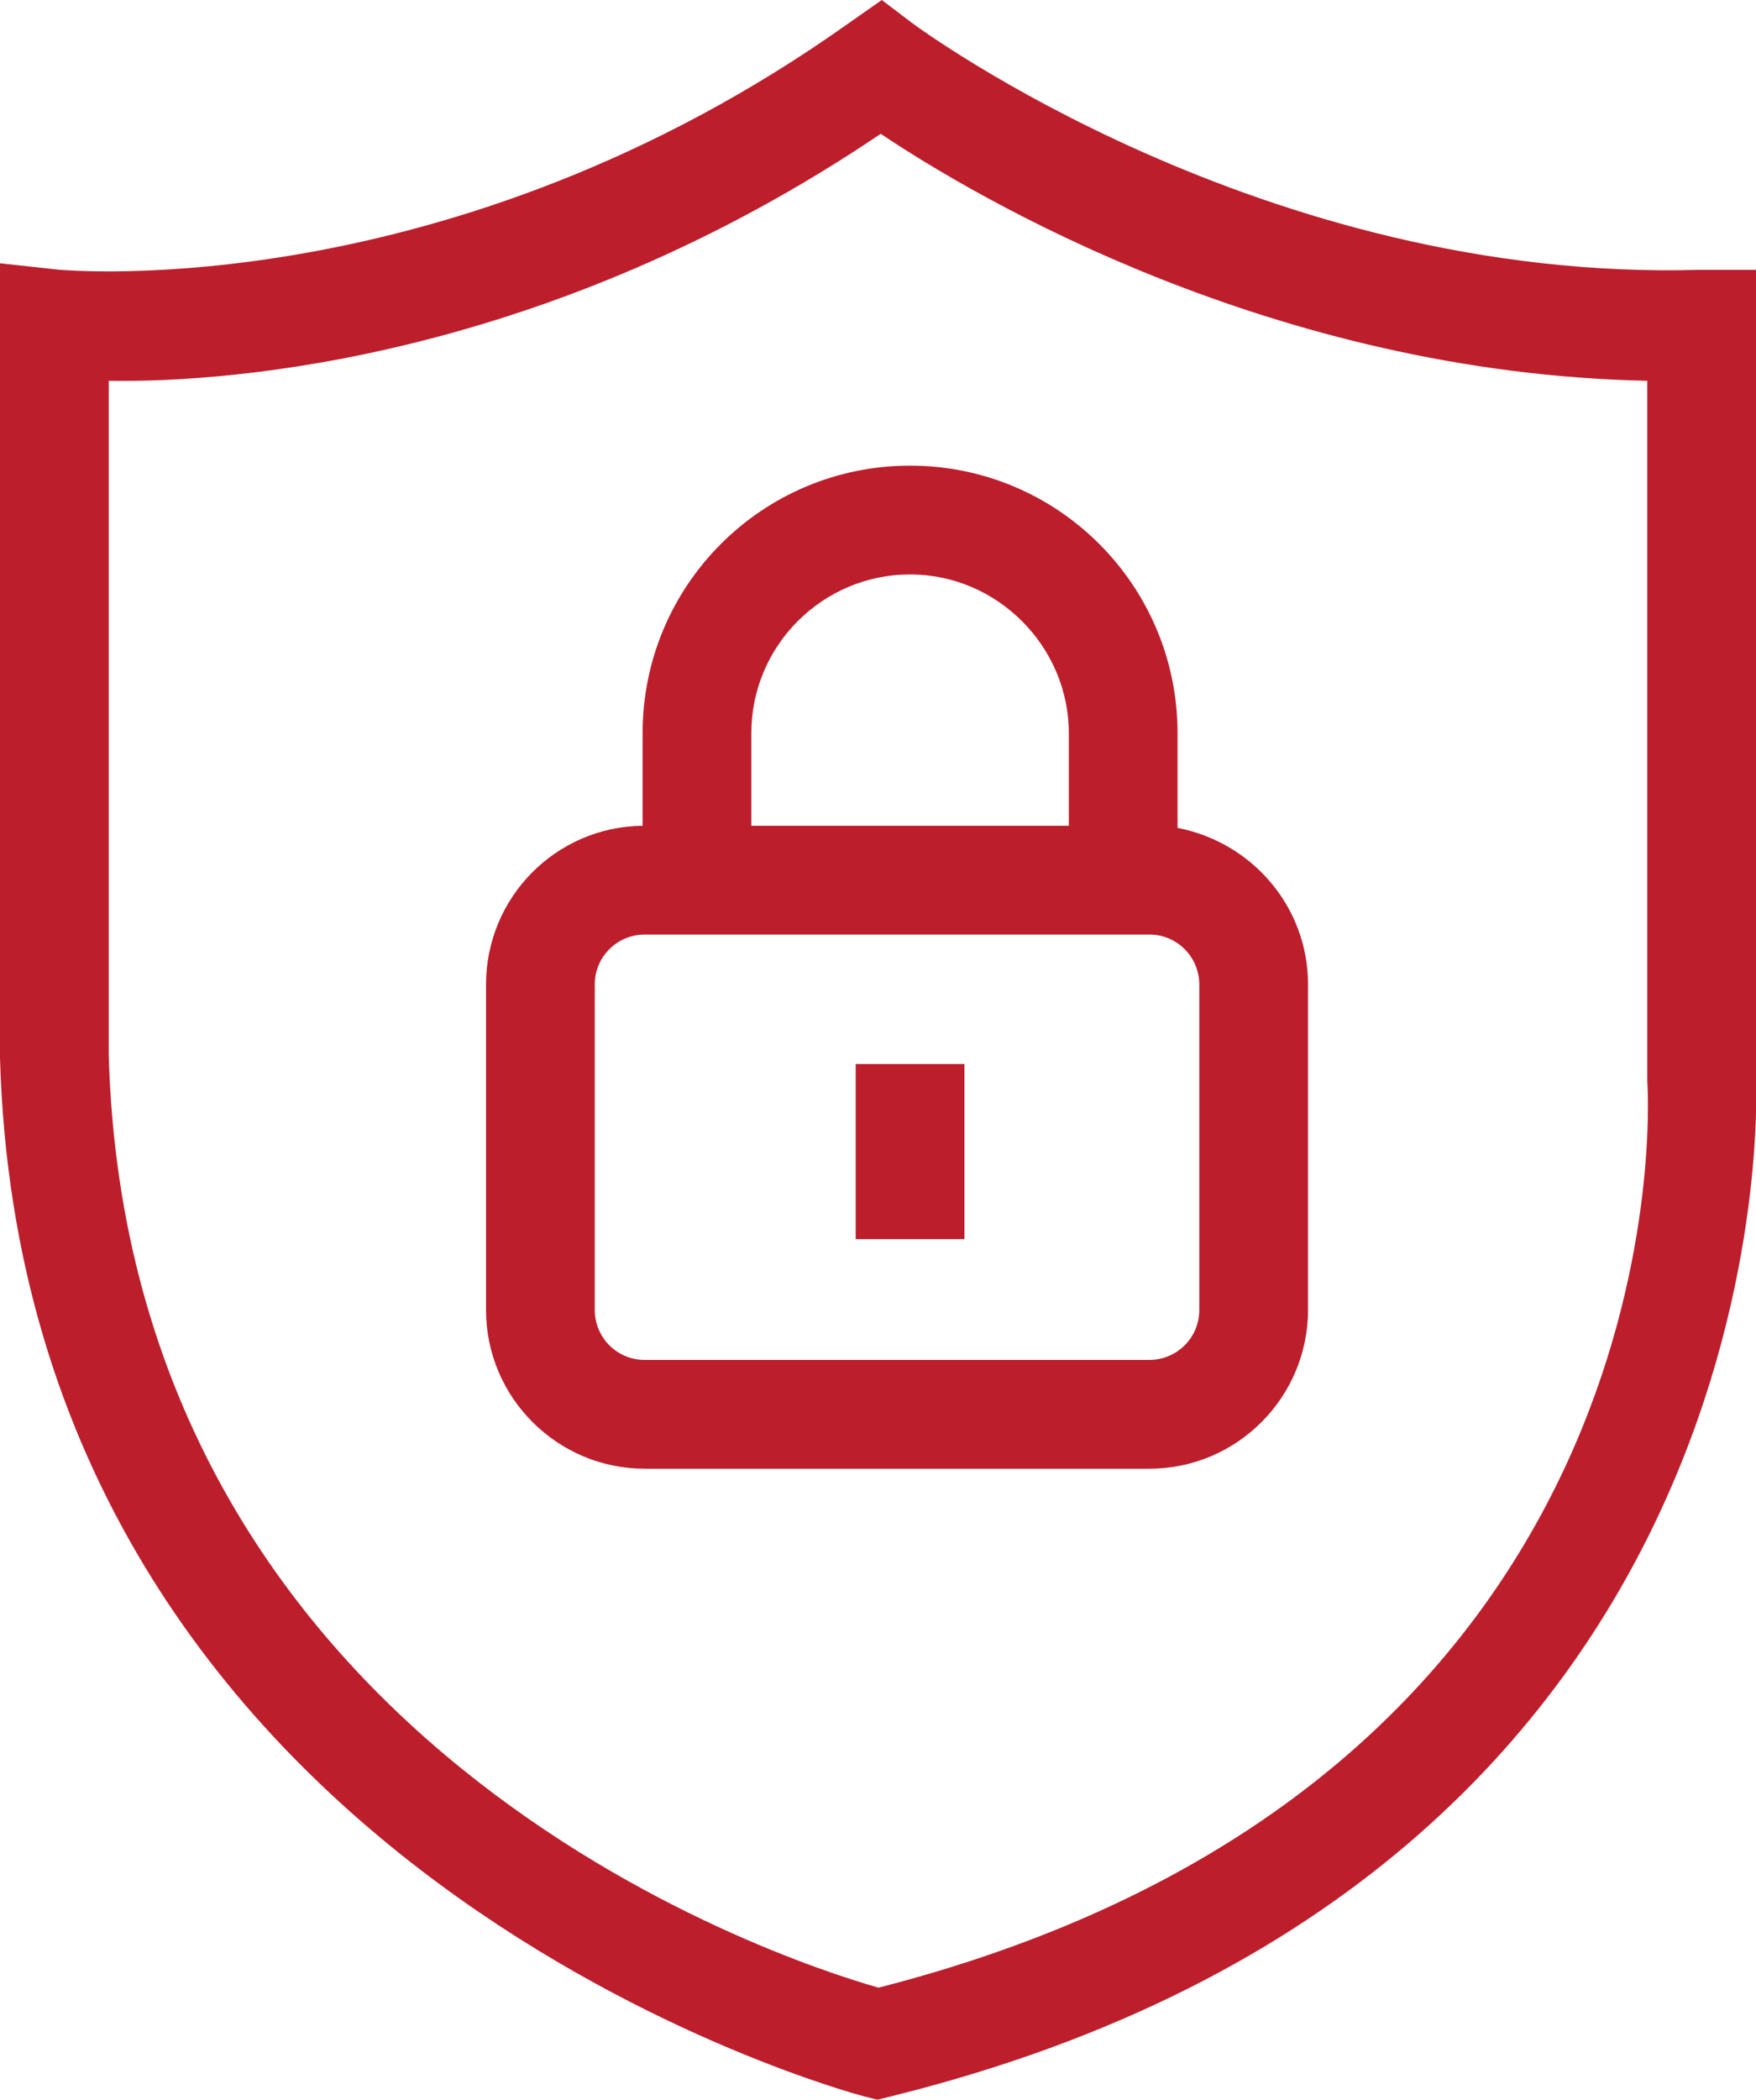 <?xml version="1.0" encoding="UTF-8"?>
<svg id="Layer_2" data-name="Layer 2" xmlns="http://www.w3.org/2000/svg" viewBox="0 0 16.15 19.3">
  <defs>
    <style>
      .cls-1 {
        fill: #bd1e2c;
        stroke-width: 0px;
      }
    </style>
  </defs>
  <g id="Layer_2-2" data-name="Layer 2">
    <g>
      <path class="cls-1" d="m16.15,9.91V2.48h-.51c-4.03.12-7.21-2.24-7.24-2.26l-.29-.22-.3.21C4.14,2.82.59,2.48.55,2.48l-.55-.06v7.3c.21,7.52,7.88,9.53,7.95,9.55l.12.03.12-.03c8.34-2.06,7.96-9.32,7.96-9.36Zm-8.07,8.36c-.95-.27-6.9-2.23-7.08-8.57V3.5c1.14.02,4.05-.21,7.1-2.27.88.59,3.61,2.2,7.05,2.27v6.44c.02.26.31,6.44-7.07,8.33Z"/>
      <path class="cls-1" d="m10.83,7.61v-.87c0-1.36-1.1-2.46-2.46-2.46s-2.46,1.1-2.46,2.46v.85c-.8.01-1.44.66-1.44,1.46v2.99c0,.81.66,1.46,1.46,1.46h4.64c.81,0,1.46-.66,1.46-1.46v-2.99c0-.72-.52-1.31-1.2-1.44Zm-3.92-.87c0-.81.66-1.46,1.46-1.46s1.46.66,1.46,1.46v.85h-2.92v-.85Zm4.12,5.3c0,.26-.21.46-.46.46h-4.64c-.26,0-.46-.21-.46-.46v-2.99c0-.26.21-.46.46-.46h4.64c.26,0,.46.21.46.46v2.99Z"/>
      <rect class="cls-1" x="7.87" y="9.78" width="1" height="1.61"/>
    </g>
  </g>
</svg>